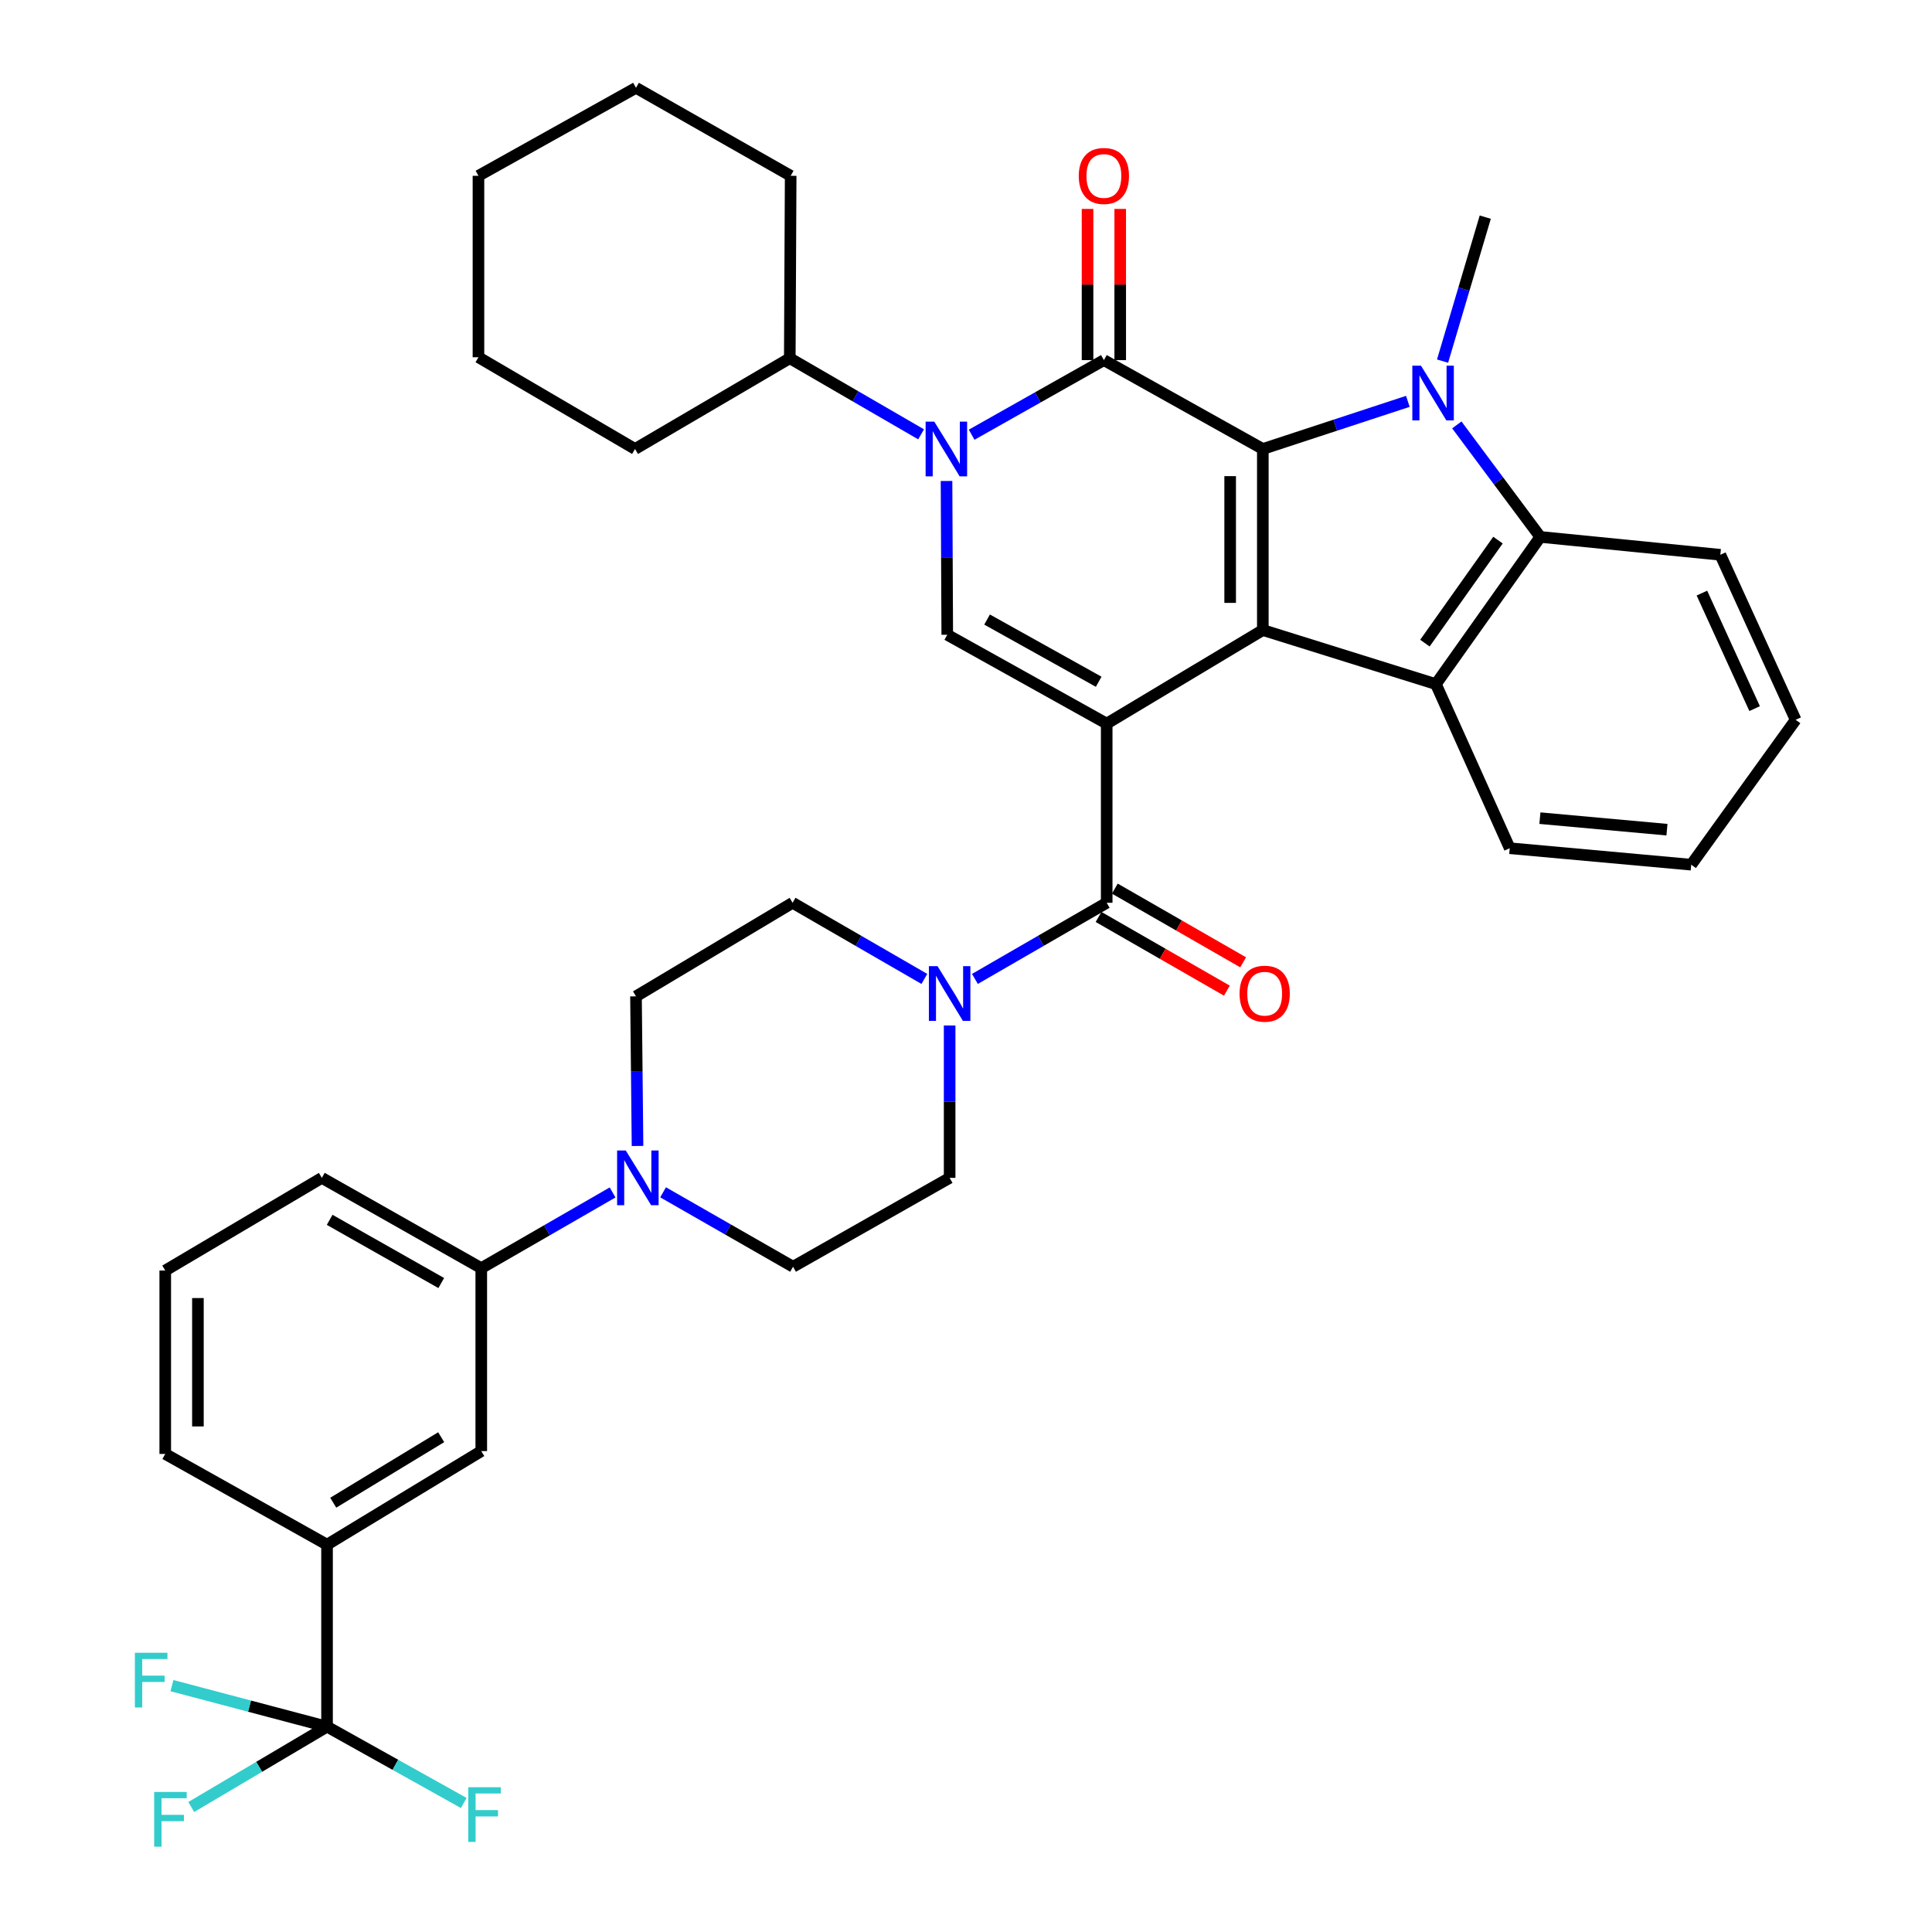 <?xml version='1.0' encoding='iso-8859-1'?>
<svg version='1.1' baseProfile='full'
              xmlns='http://www.w3.org/2000/svg'
                      xmlns:rdkit='http://www.rdkit.org/xml'
                      xmlns:xlink='http://www.w3.org/1999/xlink'
                  xml:space='preserve'
width='1000px' height='1000px' viewBox='0 0 1000 1000'>
<!-- END OF HEADER -->
<rect style='opacity:1.0;fill:#FFFFFF;stroke:none' width='1000' height='1000' x='0' y='0'> </rect>
<path class='bond-1' d='M 572.824,374.546 L 653.638,326.112' style='fill:none;fill-rule:evenodd;stroke:#000000;stroke-width:6px;stroke-linecap:butt;stroke-linejoin:miter;stroke-opacity:1' />
<path class='bond-5' d='M 572.824,374.546 L 490.3,328.554' style='fill:none;fill-rule:evenodd;stroke:#000000;stroke-width:6px;stroke-linecap:butt;stroke-linejoin:miter;stroke-opacity:1' />
<path class='bond-5' d='M 568.676,352.877 L 510.91,320.683' style='fill:none;fill-rule:evenodd;stroke:#000000;stroke-width:6px;stroke-linecap:butt;stroke-linejoin:miter;stroke-opacity:1' />
<path class='bond-6' d='M 572.824,374.546 L 572.824,467.281' style='fill:none;fill-rule:evenodd;stroke:#000000;stroke-width:6px;stroke-linecap:butt;stroke-linejoin:miter;stroke-opacity:1' />
<path class='bond-0' d='M 653.638,232.39 L 653.638,326.112' style='fill:none;fill-rule:evenodd;stroke:#000000;stroke-width:6px;stroke-linecap:butt;stroke-linejoin:miter;stroke-opacity:1' />
<path class='bond-0' d='M 636.729,246.449 L 636.729,312.054' style='fill:none;fill-rule:evenodd;stroke:#000000;stroke-width:6px;stroke-linecap:butt;stroke-linejoin:miter;stroke-opacity:1' />
<path class='bond-3' d='M 653.638,232.39 L 691.17,220.064' style='fill:none;fill-rule:evenodd;stroke:#000000;stroke-width:6px;stroke-linecap:butt;stroke-linejoin:miter;stroke-opacity:1' />
<path class='bond-3' d='M 691.17,220.064 L 728.702,207.737' style='fill:none;fill-rule:evenodd;stroke:#0000FF;stroke-width:6px;stroke-linecap:butt;stroke-linejoin:miter;stroke-opacity:1' />
<path class='bond-38' d='M 653.638,232.39 L 571.368,186.389' style='fill:none;fill-rule:evenodd;stroke:#000000;stroke-width:6px;stroke-linecap:butt;stroke-linejoin:miter;stroke-opacity:1' />
<path class='bond-7' d='M 653.638,326.112 L 743.217,354.096' style='fill:none;fill-rule:evenodd;stroke:#000000;stroke-width:6px;stroke-linecap:butt;stroke-linejoin:miter;stroke-opacity:1' />
<path class='bond-2' d='M 571.368,186.389 L 537.144,205.7' style='fill:none;fill-rule:evenodd;stroke:#000000;stroke-width:6px;stroke-linecap:butt;stroke-linejoin:miter;stroke-opacity:1' />
<path class='bond-2' d='M 537.144,205.7 L 502.919,225.01' style='fill:none;fill-rule:evenodd;stroke:#0000FF;stroke-width:6px;stroke-linecap:butt;stroke-linejoin:miter;stroke-opacity:1' />
<path class='bond-15' d='M 579.822,186.389 L 579.822,147.265' style='fill:none;fill-rule:evenodd;stroke:#000000;stroke-width:6px;stroke-linecap:butt;stroke-linejoin:miter;stroke-opacity:1' />
<path class='bond-15' d='M 579.822,147.265 L 579.822,108.14' style='fill:none;fill-rule:evenodd;stroke:#FF0000;stroke-width:6px;stroke-linecap:butt;stroke-linejoin:miter;stroke-opacity:1' />
<path class='bond-15' d='M 562.913,186.389 L 562.913,147.265' style='fill:none;fill-rule:evenodd;stroke:#000000;stroke-width:6px;stroke-linecap:butt;stroke-linejoin:miter;stroke-opacity:1' />
<path class='bond-15' d='M 562.913,147.265 L 562.913,108.14' style='fill:none;fill-rule:evenodd;stroke:#FF0000;stroke-width:6px;stroke-linecap:butt;stroke-linejoin:miter;stroke-opacity:1' />
<path class='bond-25' d='M 746.665,186.914 L 757.717,149.654' style='fill:none;fill-rule:evenodd;stroke:#0000FF;stroke-width:6px;stroke-linecap:butt;stroke-linejoin:miter;stroke-opacity:1' />
<path class='bond-25' d='M 757.717,149.654 L 768.768,112.394' style='fill:none;fill-rule:evenodd;stroke:#000000;stroke-width:6px;stroke-linecap:butt;stroke-linejoin:miter;stroke-opacity:1' />
<path class='bond-39' d='M 754.043,219.93 L 775.646,248.921' style='fill:none;fill-rule:evenodd;stroke:#0000FF;stroke-width:6px;stroke-linecap:butt;stroke-linejoin:miter;stroke-opacity:1' />
<path class='bond-39' d='M 775.646,248.921 L 797.25,277.912' style='fill:none;fill-rule:evenodd;stroke:#000000;stroke-width:6px;stroke-linecap:butt;stroke-linejoin:miter;stroke-opacity:1' />
<path class='bond-4' d='M 489.918,248.954 L 490.109,288.754' style='fill:none;fill-rule:evenodd;stroke:#0000FF;stroke-width:6px;stroke-linecap:butt;stroke-linejoin:miter;stroke-opacity:1' />
<path class='bond-4' d='M 490.109,288.754 L 490.3,328.554' style='fill:none;fill-rule:evenodd;stroke:#000000;stroke-width:6px;stroke-linecap:butt;stroke-linejoin:miter;stroke-opacity:1' />
<path class='bond-16' d='M 476.757,224.809 L 442.774,205.115' style='fill:none;fill-rule:evenodd;stroke:#0000FF;stroke-width:6px;stroke-linecap:butt;stroke-linejoin:miter;stroke-opacity:1' />
<path class='bond-16' d='M 442.774,205.115 L 408.79,185.422' style='fill:none;fill-rule:evenodd;stroke:#000000;stroke-width:6px;stroke-linecap:butt;stroke-linejoin:miter;stroke-opacity:1' />
<path class='bond-9' d='M 572.824,467.281 L 538.72,486.985' style='fill:none;fill-rule:evenodd;stroke:#000000;stroke-width:6px;stroke-linecap:butt;stroke-linejoin:miter;stroke-opacity:1' />
<path class='bond-9' d='M 538.72,486.985 L 504.617,506.689' style='fill:none;fill-rule:evenodd;stroke:#0000FF;stroke-width:6px;stroke-linecap:butt;stroke-linejoin:miter;stroke-opacity:1' />
<path class='bond-17' d='M 568.613,474.612 L 601.82,493.686' style='fill:none;fill-rule:evenodd;stroke:#000000;stroke-width:6px;stroke-linecap:butt;stroke-linejoin:miter;stroke-opacity:1' />
<path class='bond-17' d='M 601.82,493.686 L 635.028,512.76' style='fill:none;fill-rule:evenodd;stroke:#FF0000;stroke-width:6px;stroke-linecap:butt;stroke-linejoin:miter;stroke-opacity:1' />
<path class='bond-17' d='M 577.035,459.95 L 610.242,479.024' style='fill:none;fill-rule:evenodd;stroke:#000000;stroke-width:6px;stroke-linecap:butt;stroke-linejoin:miter;stroke-opacity:1' />
<path class='bond-17' d='M 610.242,479.024 L 643.45,498.098' style='fill:none;fill-rule:evenodd;stroke:#FF0000;stroke-width:6px;stroke-linecap:butt;stroke-linejoin:miter;stroke-opacity:1' />
<path class='bond-8' d='M 743.217,354.096 L 797.25,277.912' style='fill:none;fill-rule:evenodd;stroke:#000000;stroke-width:6px;stroke-linecap:butt;stroke-linejoin:miter;stroke-opacity:1' />
<path class='bond-8' d='M 737.53,332.886 L 775.353,279.558' style='fill:none;fill-rule:evenodd;stroke:#000000;stroke-width:6px;stroke-linecap:butt;stroke-linejoin:miter;stroke-opacity:1' />
<path class='bond-26' d='M 743.217,354.096 L 781.431,439.034' style='fill:none;fill-rule:evenodd;stroke:#000000;stroke-width:6px;stroke-linecap:butt;stroke-linejoin:miter;stroke-opacity:1' />
<path class='bond-27' d='M 797.25,277.912 L 890.445,287.156' style='fill:none;fill-rule:evenodd;stroke:#000000;stroke-width:6px;stroke-linecap:butt;stroke-linejoin:miter;stroke-opacity:1' />
<path class='bond-18' d='M 491.53,530.795 L 491.53,570.229' style='fill:none;fill-rule:evenodd;stroke:#0000FF;stroke-width:6px;stroke-linecap:butt;stroke-linejoin:miter;stroke-opacity:1' />
<path class='bond-18' d='M 491.53,570.229 L 491.53,609.662' style='fill:none;fill-rule:evenodd;stroke:#000000;stroke-width:6px;stroke-linecap:butt;stroke-linejoin:miter;stroke-opacity:1' />
<path class='bond-19' d='M 478.443,506.688 L 444.345,486.985' style='fill:none;fill-rule:evenodd;stroke:#0000FF;stroke-width:6px;stroke-linecap:butt;stroke-linejoin:miter;stroke-opacity:1' />
<path class='bond-19' d='M 444.345,486.985 L 410.246,467.281' style='fill:none;fill-rule:evenodd;stroke:#000000;stroke-width:6px;stroke-linecap:butt;stroke-linejoin:miter;stroke-opacity:1' />
<path class='bond-10' d='M 169.277,893.711 L 169.277,799.52' style='fill:none;fill-rule:evenodd;stroke:#000000;stroke-width:6px;stroke-linecap:butt;stroke-linejoin:miter;stroke-opacity:1' />
<path class='bond-22' d='M 169.277,893.711 L 134.135,914.505' style='fill:none;fill-rule:evenodd;stroke:#000000;stroke-width:6px;stroke-linecap:butt;stroke-linejoin:miter;stroke-opacity:1' />
<path class='bond-22' d='M 134.135,914.505 L 98.993,935.3' style='fill:none;fill-rule:evenodd;stroke:#33CCCC;stroke-width:6px;stroke-linecap:butt;stroke-linejoin:miter;stroke-opacity:1' />
<path class='bond-23' d='M 169.277,893.711 L 204.655,913.465' style='fill:none;fill-rule:evenodd;stroke:#000000;stroke-width:6px;stroke-linecap:butt;stroke-linejoin:miter;stroke-opacity:1' />
<path class='bond-23' d='M 204.655,913.465 L 240.033,933.219' style='fill:none;fill-rule:evenodd;stroke:#33CCCC;stroke-width:6px;stroke-linecap:butt;stroke-linejoin:miter;stroke-opacity:1' />
<path class='bond-24' d='M 169.277,893.711 L 129.142,883.093' style='fill:none;fill-rule:evenodd;stroke:#000000;stroke-width:6px;stroke-linecap:butt;stroke-linejoin:miter;stroke-opacity:1' />
<path class='bond-24' d='M 129.142,883.093 L 89.007,872.476' style='fill:none;fill-rule:evenodd;stroke:#33CCCC;stroke-width:6px;stroke-linecap:butt;stroke-linejoin:miter;stroke-opacity:1' />
<path class='bond-11' d='M 329.985,593.153 L 329.586,554.43' style='fill:none;fill-rule:evenodd;stroke:#0000FF;stroke-width:6px;stroke-linecap:butt;stroke-linejoin:miter;stroke-opacity:1' />
<path class='bond-11' d='M 329.586,554.43 L 329.187,515.706' style='fill:none;fill-rule:evenodd;stroke:#000000;stroke-width:6px;stroke-linecap:butt;stroke-linejoin:miter;stroke-opacity:1' />
<path class='bond-13' d='M 317.076,617.204 L 283.091,636.8' style='fill:none;fill-rule:evenodd;stroke:#0000FF;stroke-width:6px;stroke-linecap:butt;stroke-linejoin:miter;stroke-opacity:1' />
<path class='bond-13' d='M 283.091,636.8 L 249.105,656.396' style='fill:none;fill-rule:evenodd;stroke:#000000;stroke-width:6px;stroke-linecap:butt;stroke-linejoin:miter;stroke-opacity:1' />
<path class='bond-40' d='M 343.209,617.138 L 376.845,636.401' style='fill:none;fill-rule:evenodd;stroke:#0000FF;stroke-width:6px;stroke-linecap:butt;stroke-linejoin:miter;stroke-opacity:1' />
<path class='bond-40' d='M 376.845,636.401 L 410.481,655.664' style='fill:none;fill-rule:evenodd;stroke:#000000;stroke-width:6px;stroke-linecap:butt;stroke-linejoin:miter;stroke-opacity:1' />
<path class='bond-12' d='M 169.277,799.52 L 249.105,751.085' style='fill:none;fill-rule:evenodd;stroke:#000000;stroke-width:6px;stroke-linecap:butt;stroke-linejoin:miter;stroke-opacity:1' />
<path class='bond-12' d='M 172.481,777.798 L 228.36,743.894' style='fill:none;fill-rule:evenodd;stroke:#000000;stroke-width:6px;stroke-linecap:butt;stroke-linejoin:miter;stroke-opacity:1' />
<path class='bond-43' d='M 169.277,799.52 L 85.532,752.56' style='fill:none;fill-rule:evenodd;stroke:#000000;stroke-width:6px;stroke-linecap:butt;stroke-linejoin:miter;stroke-opacity:1' />
<path class='bond-14' d='M 249.105,656.396 L 249.105,751.085' style='fill:none;fill-rule:evenodd;stroke:#000000;stroke-width:6px;stroke-linecap:butt;stroke-linejoin:miter;stroke-opacity:1' />
<path class='bond-29' d='M 249.105,656.396 L 166.581,609.662' style='fill:none;fill-rule:evenodd;stroke:#000000;stroke-width:6px;stroke-linecap:butt;stroke-linejoin:miter;stroke-opacity:1' />
<path class='bond-29' d='M 228.395,664.099 L 170.628,631.386' style='fill:none;fill-rule:evenodd;stroke:#000000;stroke-width:6px;stroke-linecap:butt;stroke-linejoin:miter;stroke-opacity:1' />
<path class='bond-31' d='M 408.79,185.422 L 409.25,90.996' style='fill:none;fill-rule:evenodd;stroke:#000000;stroke-width:6px;stroke-linecap:butt;stroke-linejoin:miter;stroke-opacity:1' />
<path class='bond-32' d='M 408.79,185.422 L 328.699,232.39' style='fill:none;fill-rule:evenodd;stroke:#000000;stroke-width:6px;stroke-linecap:butt;stroke-linejoin:miter;stroke-opacity:1' />
<path class='bond-20' d='M 491.53,609.662 L 410.481,655.664' style='fill:none;fill-rule:evenodd;stroke:#000000;stroke-width:6px;stroke-linecap:butt;stroke-linejoin:miter;stroke-opacity:1' />
<path class='bond-21' d='M 410.246,467.281 L 329.187,515.706' style='fill:none;fill-rule:evenodd;stroke:#000000;stroke-width:6px;stroke-linecap:butt;stroke-linejoin:miter;stroke-opacity:1' />
<path class='bond-33' d='M 781.431,439.034 L 875.378,447.564' style='fill:none;fill-rule:evenodd;stroke:#000000;stroke-width:6px;stroke-linecap:butt;stroke-linejoin:miter;stroke-opacity:1' />
<path class='bond-33' d='M 797.052,423.474 L 862.815,429.445' style='fill:none;fill-rule:evenodd;stroke:#000000;stroke-width:6px;stroke-linecap:butt;stroke-linejoin:miter;stroke-opacity:1' />
<path class='bond-41' d='M 890.445,287.156 L 929.42,372.573' style='fill:none;fill-rule:evenodd;stroke:#000000;stroke-width:6px;stroke-linecap:butt;stroke-linejoin:miter;stroke-opacity:1' />
<path class='bond-41' d='M 880.908,306.988 L 908.191,366.78' style='fill:none;fill-rule:evenodd;stroke:#000000;stroke-width:6px;stroke-linecap:butt;stroke-linejoin:miter;stroke-opacity:1' />
<path class='bond-28' d='M 85.532,752.56 L 85.532,657.627' style='fill:none;fill-rule:evenodd;stroke:#000000;stroke-width:6px;stroke-linecap:butt;stroke-linejoin:miter;stroke-opacity:1' />
<path class='bond-28' d='M 102.441,738.32 L 102.441,671.867' style='fill:none;fill-rule:evenodd;stroke:#000000;stroke-width:6px;stroke-linecap:butt;stroke-linejoin:miter;stroke-opacity:1' />
<path class='bond-30' d='M 166.581,609.662 L 85.532,657.627' style='fill:none;fill-rule:evenodd;stroke:#000000;stroke-width:6px;stroke-linecap:butt;stroke-linejoin:miter;stroke-opacity:1' />
<path class='bond-36' d='M 409.25,90.996 L 329.187,45.455' style='fill:none;fill-rule:evenodd;stroke:#000000;stroke-width:6px;stroke-linecap:butt;stroke-linejoin:miter;stroke-opacity:1' />
<path class='bond-35' d='M 328.699,232.39 L 247.649,184.914' style='fill:none;fill-rule:evenodd;stroke:#000000;stroke-width:6px;stroke-linecap:butt;stroke-linejoin:miter;stroke-opacity:1' />
<path class='bond-34' d='M 875.378,447.564 L 929.42,372.573' style='fill:none;fill-rule:evenodd;stroke:#000000;stroke-width:6px;stroke-linecap:butt;stroke-linejoin:miter;stroke-opacity:1' />
<path class='bond-37' d='M 247.649,184.914 L 247.649,90.996' style='fill:none;fill-rule:evenodd;stroke:#000000;stroke-width:6px;stroke-linecap:butt;stroke-linejoin:miter;stroke-opacity:1' />
<path class='bond-42' d='M 329.187,45.455 L 247.649,90.996' style='fill:none;fill-rule:evenodd;stroke:#000000;stroke-width:6px;stroke-linecap:butt;stroke-linejoin:miter;stroke-opacity:1' />
<path  class='atom-4' d='M 735.501 189.288
L 744.781 204.288
Q 745.701 205.768, 747.181 208.448
Q 748.661 211.128, 748.741 211.288
L 748.741 189.288
L 752.501 189.288
L 752.501 217.608
L 748.621 217.608
L 738.661 201.208
Q 737.501 199.288, 736.261 197.088
Q 735.061 194.888, 734.701 194.208
L 734.701 217.608
L 731.021 217.608
L 731.021 189.288
L 735.501 189.288
' fill='#0000FF'/>
<path  class='atom-5' d='M 483.579 218.23
L 492.859 233.23
Q 493.779 234.71, 495.259 237.39
Q 496.739 240.07, 496.819 240.23
L 496.819 218.23
L 500.579 218.23
L 500.579 246.55
L 496.699 246.55
L 486.739 230.15
Q 485.579 228.23, 484.339 226.03
Q 483.139 223.83, 482.779 223.15
L 482.779 246.55
L 479.099 246.55
L 479.099 218.23
L 483.579 218.23
' fill='#0000FF'/>
<path  class='atom-10' d='M 485.27 500.09
L 494.55 515.09
Q 495.47 516.57, 496.95 519.25
Q 498.43 521.93, 498.51 522.09
L 498.51 500.09
L 502.27 500.09
L 502.27 528.41
L 498.39 528.41
L 488.43 512.01
Q 487.27 510.09, 486.03 507.89
Q 484.83 505.69, 484.47 505.01
L 484.47 528.41
L 480.79 528.41
L 480.79 500.09
L 485.27 500.09
' fill='#0000FF'/>
<path  class='atom-12' d='M 323.895 595.502
L 333.175 610.502
Q 334.095 611.982, 335.575 614.662
Q 337.055 617.342, 337.135 617.502
L 337.135 595.502
L 340.895 595.502
L 340.895 623.822
L 337.015 623.822
L 327.055 607.422
Q 325.895 605.502, 324.655 603.302
Q 323.455 601.102, 323.095 600.422
L 323.095 623.822
L 319.415 623.822
L 319.415 595.502
L 323.895 595.502
' fill='#0000FF'/>
<path  class='atom-16' d='M 558.368 91.076
Q 558.368 84.275, 561.728 80.475
Q 565.088 76.675, 571.368 76.675
Q 577.648 76.675, 581.008 80.475
Q 584.368 84.275, 584.368 91.076
Q 584.368 97.956, 580.968 101.875
Q 577.568 105.755, 571.368 105.755
Q 565.128 105.755, 561.728 101.875
Q 558.368 97.996, 558.368 91.076
M 571.368 102.555
Q 575.688 102.555, 578.008 99.675
Q 580.368 96.755, 580.368 91.076
Q 580.368 85.516, 578.008 82.716
Q 575.688 79.876, 571.368 79.876
Q 567.048 79.876, 564.688 82.675
Q 562.368 85.475, 562.368 91.076
Q 562.368 96.796, 564.688 99.675
Q 567.048 102.555, 571.368 102.555
' fill='#FF0000'/>
<path  class='atom-18' d='M 641.596 514.33
Q 641.596 507.53, 644.956 503.73
Q 648.316 499.93, 654.596 499.93
Q 660.876 499.93, 664.236 503.73
Q 667.596 507.53, 667.596 514.33
Q 667.596 521.21, 664.196 525.13
Q 660.796 529.01, 654.596 529.01
Q 648.356 529.01, 644.956 525.13
Q 641.596 521.25, 641.596 514.33
M 654.596 525.81
Q 658.916 525.81, 661.236 522.93
Q 663.596 520.01, 663.596 514.33
Q 663.596 508.77, 661.236 505.97
Q 658.916 503.13, 654.596 503.13
Q 650.276 503.13, 647.916 505.93
Q 645.596 508.73, 645.596 514.33
Q 645.596 520.05, 647.916 522.93
Q 650.276 525.81, 654.596 525.81
' fill='#FF0000'/>
<path  class='atom-23' d='M 79.799 927.515
L 96.639 927.515
L 96.639 930.755
L 83.599 930.755
L 83.599 939.355
L 95.199 939.355
L 95.199 942.635
L 83.599 942.635
L 83.599 955.835
L 79.799 955.835
L 79.799 927.515
' fill='#33CCCC'/>
<path  class='atom-24' d='M 242.367 925.064
L 259.207 925.064
L 259.207 928.304
L 246.167 928.304
L 246.167 936.904
L 257.767 936.904
L 257.767 940.184
L 246.167 940.184
L 246.167 953.384
L 242.367 953.384
L 242.367 925.064
' fill='#33CCCC'/>
<path  class='atom-25' d='M 69.813 855.465
L 86.653 855.465
L 86.653 858.705
L 73.613 858.705
L 73.613 867.305
L 85.213 867.305
L 85.213 870.585
L 73.613 870.585
L 73.613 883.785
L 69.813 883.785
L 69.813 855.465
' fill='#33CCCC'/>
</svg>
